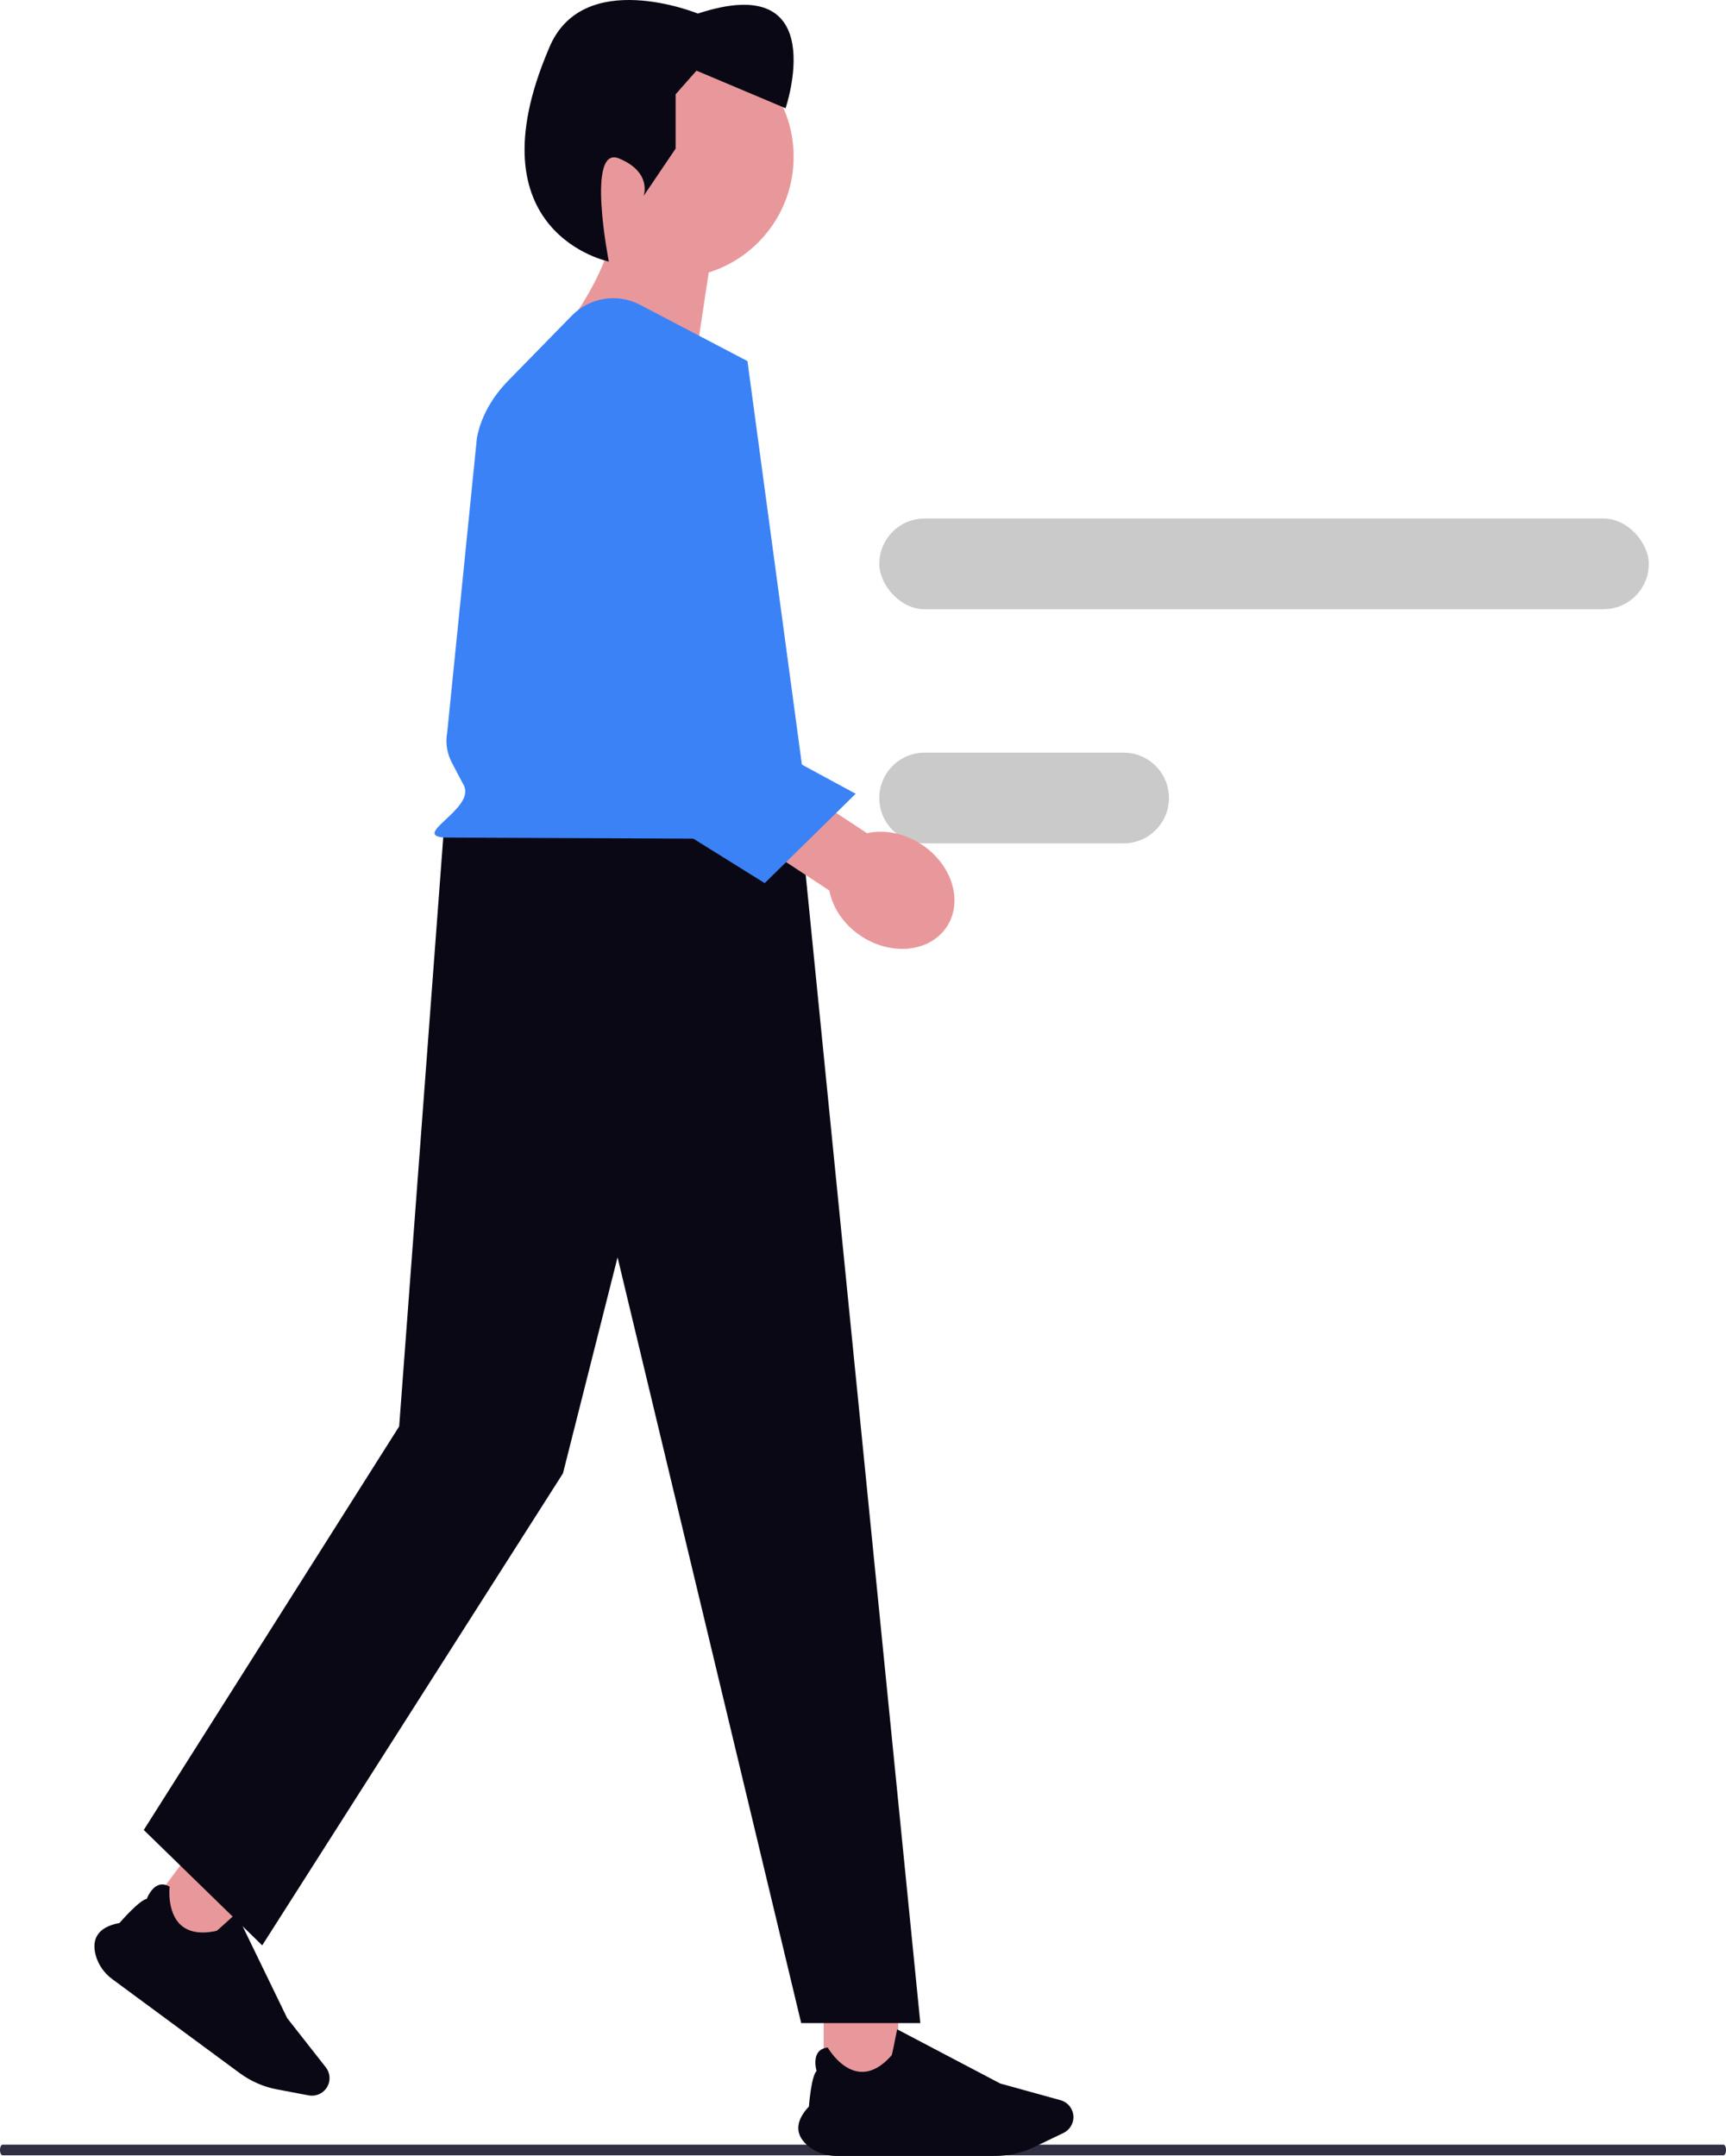 <?xml version="1.0" encoding="UTF-8" standalone="no"?>
<svg
   width="401.16"
   height="500.964"
   viewBox="0 0 401.16 500.964"
   version="1.1"
   id="svg17"
   sodipodi:docname="trustcaptcha_contact_form1.svg"
   inkscape:version="1.3.2 (091e20e, 2023-11-25, custom)"
   xmlns:inkscape="http://www.inkscape.org/namespaces/inkscape"
   xmlns:sodipodi="http://sodipodi.sourceforge.net/DTD/sodipodi-0.dtd"
   xmlns="http://www.w3.org/2000/svg"
   xmlns:svg="http://www.w3.org/2000/svg">
  <defs
     id="defs17" />
  <sodipodi:namedview
     id="namedview17"
     pagecolor="#ffffff"
     bordercolor="#000000"
     borderopacity="0.25"
     inkscape:showpageshadow="2"
     inkscape:pageopacity="0.0"
     inkscape:pagecheckerboard="0"
     inkscape:deskcolor="#d1d1d1"
     inkscape:zoom="1.6228709"
     inkscape:cx="380.19043"
     inkscape:cy="244.9363"
     inkscape:window-width="1920"
     inkscape:window-height="1009"
     inkscape:window-x="-8"
     inkscape:window-y="-8"
     inkscape:window-maximized="1"
     inkscape:current-layer="svg17" />
  <path
     d="m 0,499.575 c 0,0.68 0.264,1.238 0.601,1.238 H 400.56 c 0.33,0 0.601,-0.544 0.601,-1.238 0,-0.694 -0.264,-1.238 -0.601,-1.238 H 0.601 C 0.271,498.337 0,498.881 0,499.575 Z"
     fill="#2f2e43"
     stroke-width="0"
     id="path8" />
  <rect
     x="204.366"
     y="120.481"
     width="178.852"
     height="21.081"
     rx="10.541"
     ry="10.541"
     fill="#cacacb"
     stroke-width="0"
     id="rect10" />
  <path
     d="m 214.907,174.884 h 46.243 c 5.821,0 10.541,4.719 10.541,10.541 v 0 c 0,5.821 -4.719,10.541 -10.541,10.541 h -46.243 c -5.821,0 -10.541,-4.719 -10.541,-10.541 v 0 c 0,-5.821 4.719,-10.541 10.541,-10.541 z"
     fill="#cacacb"
     stroke-width="0"
     id="path10" />
  <rect
     x="-308.264"
     y="-338.904"
     width="17.331"
     height="17.331"
     transform="rotate(-143.601)"
     fill="#e8989b"
     stroke-width="0"
     id="rect12" />
  <path
     d="m 22.219,454.231 c -0.481,-1.846 -0.33,-3.399 0.449,-4.617 0.891,-1.393 2.607,-2.329 5.098,-2.78 0.348,-0.402 4.679,-5.367 6.344,-5.601 0.127,-0.343 1.018,-2.582 2.723,-3.204 0.803,-0.293 1.663,-0.175 2.556,0.35 l 0.039,0.023 -0.005,0.045 c -0.007,0.059 -0.667,5.883 2.609,8.852 1.878,1.702 4.681,2.156 8.33,1.348 0.195,-0.115 2.789,-2.464 4.497,-4.025 l 0.068,-0.062 11.817,24.364 8.977,11.435 c 1.128,1.437 1.159,3.468 0.075,4.939 -0.925,1.254 -2.511,1.877 -4.042,1.587 l -7.404,-1.402 c -3.094,-0.586 -6.068,-1.883 -8.603,-3.752 l -29.652,-21.86 c -1.921,-1.416 -3.298,-3.419 -3.877,-5.64 z"
     fill="#090814"
     stroke-width="0"
     id="path12" />
  <rect
     x="-208.766"
     y="-485.199"
     width="17.331"
     height="17.331"
     transform="scale(-1)"
     fill="#e8989b"
     stroke-width="0"
     id="rect13" />
  <path
     d="m 187.927,498.725 c -1.482,-1.2 -2.283,-2.54 -2.378,-3.983 -0.109,-1.65 0.716,-3.421 2.454,-5.263 0.042,-0.53 0.581,-7.097 1.783,-8.273 -0.101,-0.352 -0.713,-2.682 0.291,-4.195 0.473,-0.713 1.235,-1.128 2.265,-1.235 l 0.045,-0.005 0.022,0.039 c 0.029,0.051 2.954,5.131 7.353,5.577 2.522,0.256 5.047,-1.042 7.505,-3.858 0.088,-0.208 0.783,-3.638 1.231,-5.908 l 0.018,-0.091 23.97,12.599 14.011,3.877 c 1.761,0.487 2.991,2.104 2.991,3.931 0,1.558 -0.907,3.001 -2.312,3.676 l -6.791,3.265 c -2.838,1.364 -6.002,2.085 -9.151,2.085 h -36.839 c -2.387,0 -4.683,-0.795 -6.467,-2.239 z"
     fill="#090814"
     stroke-width="0"
     id="path13" />
  <polygon
     points="192.953,470.088 165.266,470.088 122.584,292.151 109.892,342.355 39.993,452.024 12.463,425.216 71.825,331.437 82.205,192.787 165.266,192.787 "
     fill="#090814"
     stroke-width="0"
     id="polygon13"
     transform="translate(20.951,1.3154684e-5)" />
  <path
     d="m 128.108,36.429 c 0,-15.561 12.614,-28.175 28.175,-28.175 15.561,0 28.175,12.614 28.175,28.175 0,12.62 -8.297,23.3 -19.734,26.887 l -5.447,35.996 -27.767,-23.139 c 0,0 5.998,-7.64 9.215,-16.256 -7.603,-5.046 -12.618,-13.68 -12.618,-23.489 z"
     fill="#e8989b"
     stroke-width="0"
     id="path14" />
  <path
     d="m 141.507,60.776 c 0,0 -5.372,-27.181 2.392,-23.945 7.765,3.235 5.687,8.704 5.687,8.704 v 0 l 7.441,-11 v -12.617 c 0,0 4.853,-5.5 4.853,-5.5 l 20.706,8.735 c 0,0 11,-32.352 -20.382,-22 0,0 -26.852,-11 -34.617,8.088 -18.408,42.999 13.92,49.535 13.92,49.535 z"
     fill="#090814"
     stroke-width="0"
     id="path15" />
  <path
     d="m 103.441,194.615 73.633,0.327 c 6.13,0.309 11.186,-3.334 10.604,-7.642 L 173.724,83.905 148.773,70.827 c -5.264,-2.759 -11.715,-1.738 -15.87,2.511 l -14.786,15.122 c -3.878,3.966 -6.37,8.522 -7.273,13.295 l -6.903,68.452 c -0.454,2.4 -0.065,4.842 1.133,7.111 l 2.708,5.131 c 2.871,5.438 -12.561,11.752 -4.342,12.166 z"
     fill="#3b82f6"
     stroke-width="0"
     id="path16" />
  <path
     d="m 192.749,206.92 -22.814,-15.013 8.766,-13.32 22.814,15.013 c 3.962,-0.881 8.608,-0.062 12.673,2.613 7.112,4.68 9.737,13.245 5.864,19.13 -3.873,5.885 -12.778,6.863 -19.889,2.183 -4.064,-2.675 -6.655,-6.618 -7.413,-10.605 z"
     fill="#e8989b"
     stroke-width="0"
     id="path17" />
  <polyline
     points="102.926 119.331 110.089 176.122 156.782 205.205 177.927 184.44 132.455 159.804 139.288 92.801"
     fill="#3b82f6"
     stroke-width="0"
     id="polyline17"
     transform="translate(20.951,1.3154684e-5)" />
</svg>
